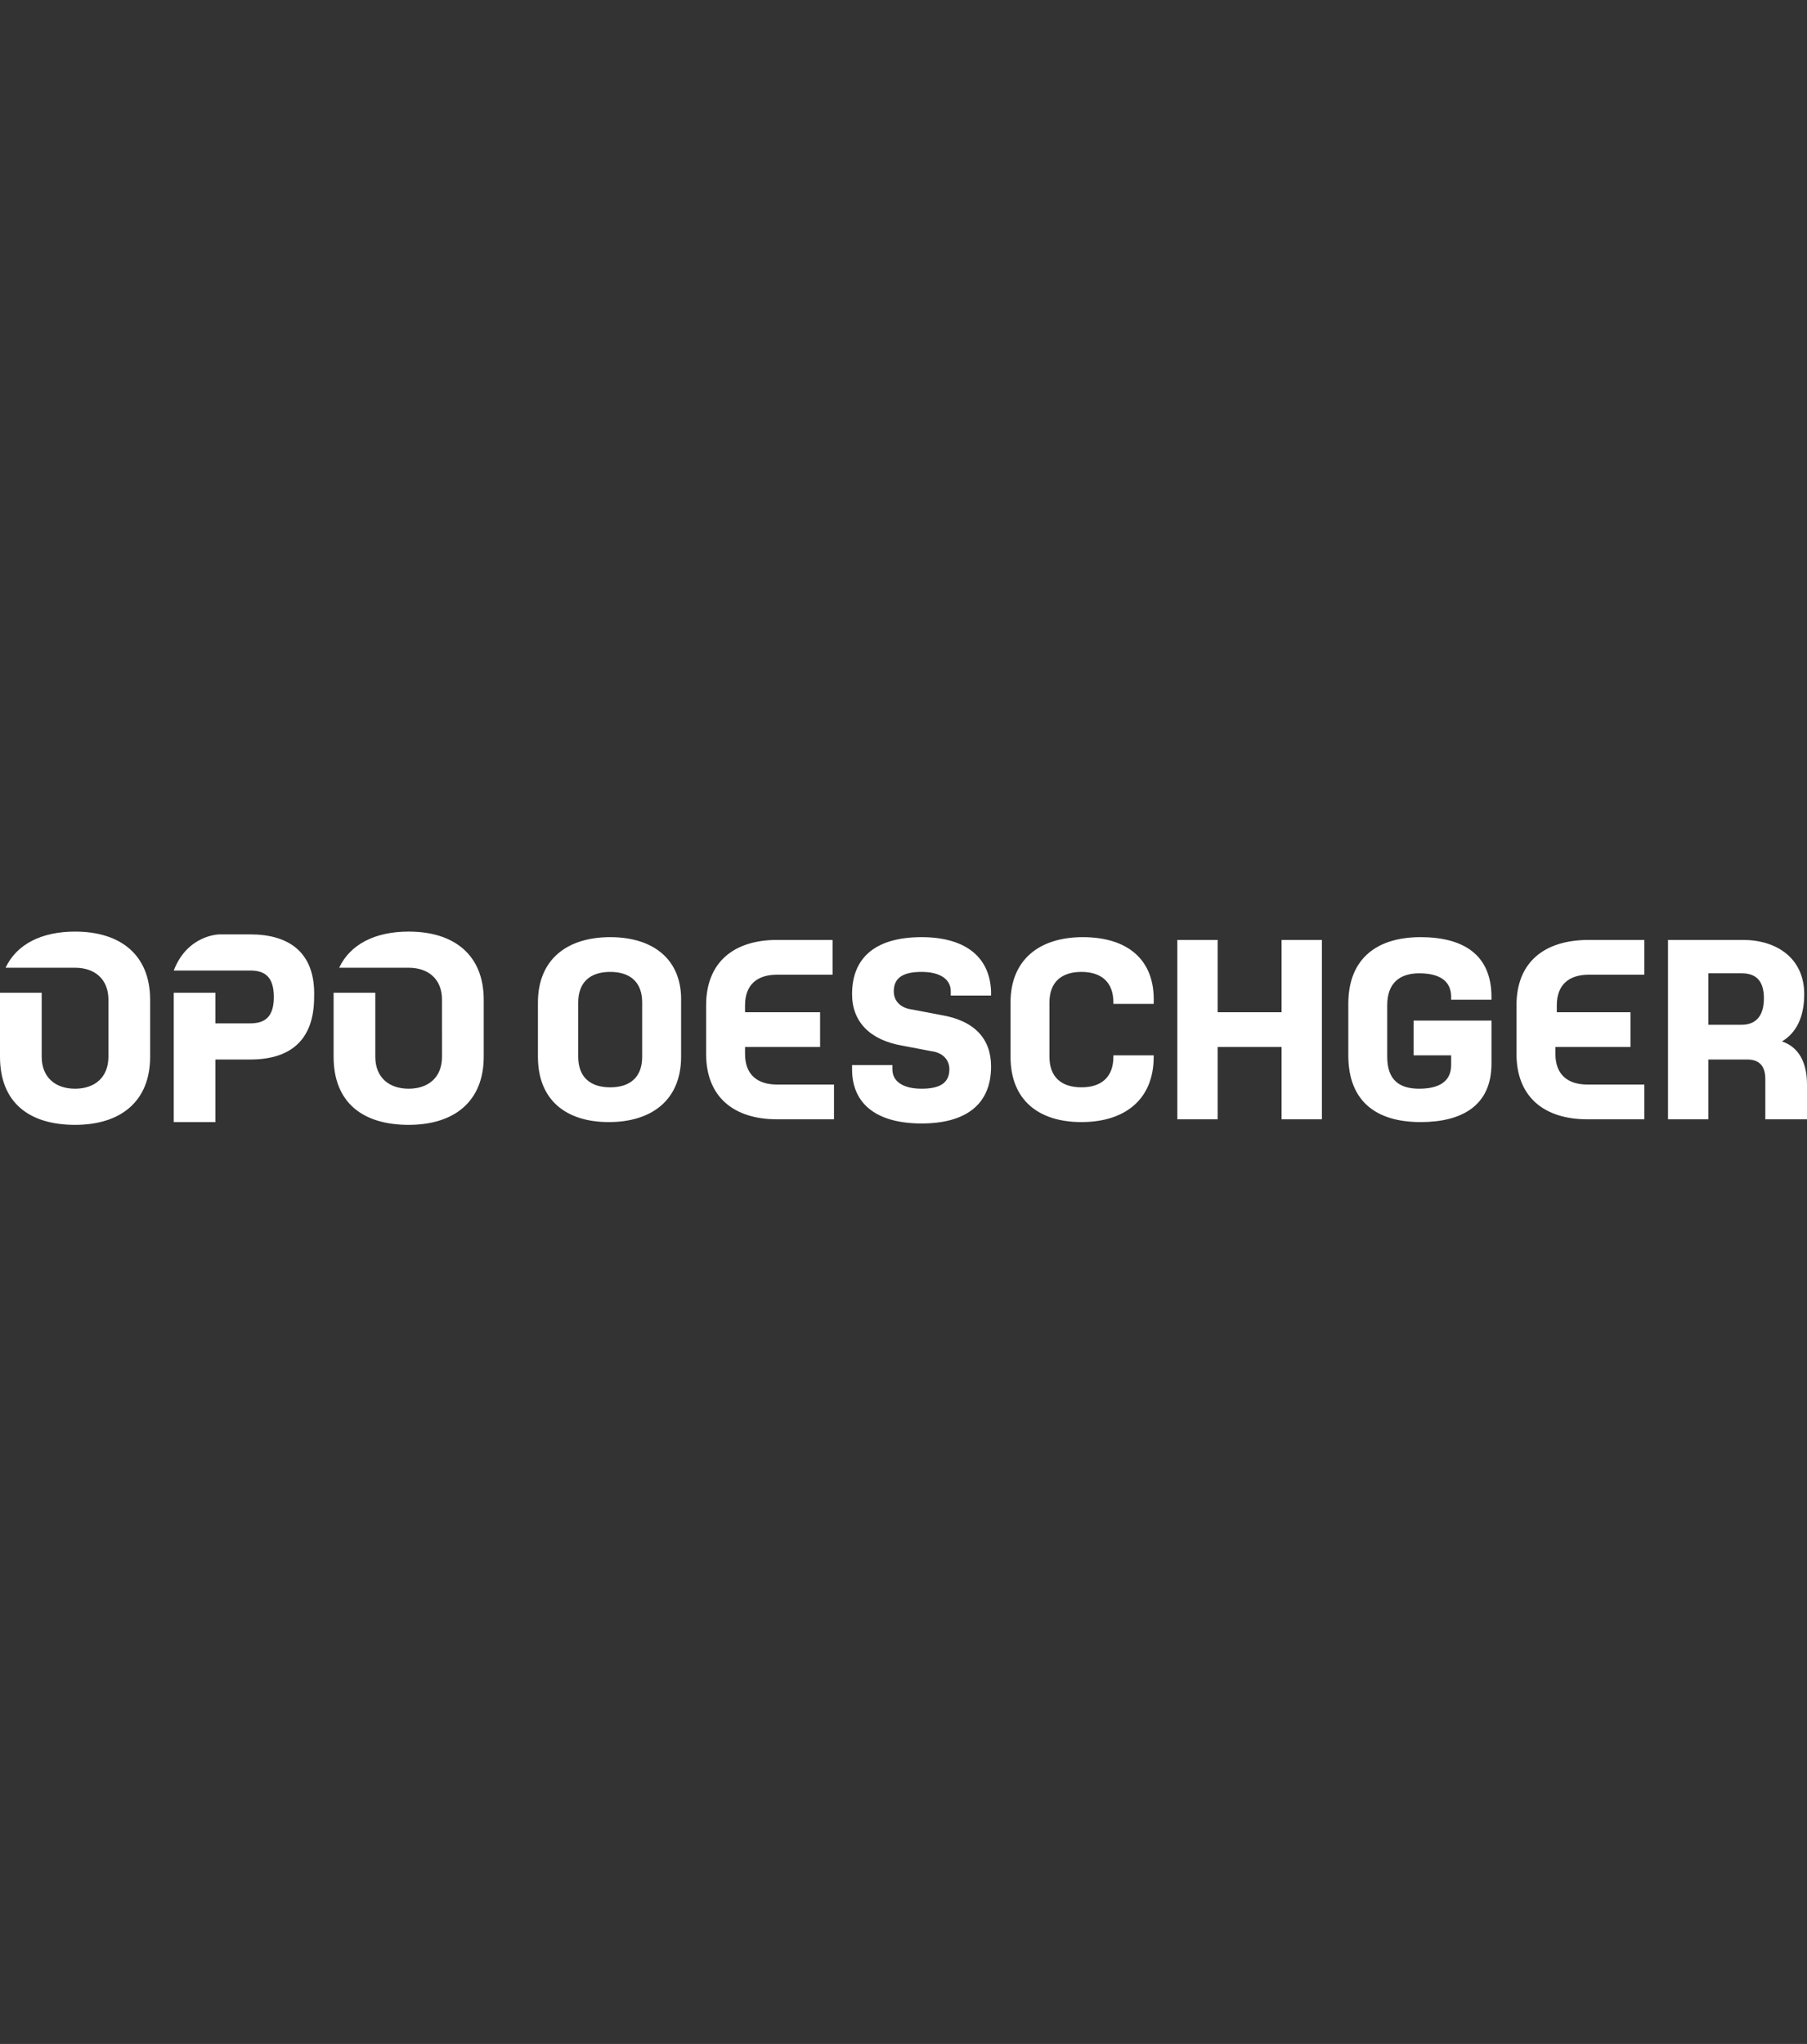 <?xml version="1.0" encoding="utf-8"?>
<!-- Generator: Adobe Illustrator 25.0.1, SVG Export Plug-In . SVG Version: 6.00 Build 0)  -->
<svg version="1.1" id="Layer_1" xmlns="http://www.w3.org/2000/svg" xmlns:xlink="http://www.w3.org/1999/xlink" x="0px" y="0px"
	 viewBox="0 0 130 147" style="enable-background:new 0 0 130 147;" xml:space="preserve">
<rect x="0" y="0" width="130" height="147" fill="#333333" stroke="none"/>
<style type="text/css">
	.st0{fill:#FFFFFF;}
</style>
<path class="st0" d="M43.9,67.4c-3.1,0-5.2,1.6-5.2,4.7V76c0,3.1,2,4.7,5.1,4.7c3.1,0,5.2-1.6,5.2-4.7v-3.9
	C49.1,69,47,67.4,43.9,67.4z M46.2,76c0,1.5-0.9,2.2-2.3,2.2c-1.4,0-2.3-0.7-2.3-2.2v-3.9c0-1.5,0.9-2.2,2.3-2.2
	c1.4,0,2.3,0.7,2.3,2.2V76z M50.8,72.3v3.5c0,3.1,2,4.7,5.1,4.7v0H60V78h-4.1c-1.4,0-2.3-0.7-2.3-2.2v-0.5h5.4v-2.5h-5.4v-0.5
	c0-1.5,0.9-2.2,2.3-2.2h4v-2.5h-4C52.8,67.6,50.8,69.2,50.8,72.3z M66.3,67.4c-3.1,0-5,1.3-5,4.1c0,2,1.3,3.3,3.6,3.7l2.1,0.4
	c0.8,0.1,1.3,0.6,1.3,1.3c0,1-0.7,1.4-2,1.4s-2.1-0.5-2.1-1.4v-0.3h-2.9v0.3c0,2.6,1.9,3.9,5,3.9c3.1,0,5-1.3,5-4.1
	c0-2-1.2-3.3-3.6-3.7l-2.1-0.4c-0.8-0.1-1.3-0.6-1.3-1.3c0-1,0.7-1.4,2-1.4s2.1,0.5,2.1,1.4v0.3h2.9v-0.3
	C71.2,68.7,69.3,67.4,66.3,67.4z M77.9,67.4c-3.1,0-5.2,1.6-5.2,4.7V76c0,3.1,2,4.7,5.1,4.7c3.1,0,5.2-1.6,5.2-4.7v-0.1h-2.9V76
	c0,1.5-0.9,2.2-2.3,2.2c-1.4,0-2.3-0.7-2.3-2.2v-3.9c0-1.5,0.9-2.2,2.3-2.2c1.4,0,2.3,0.7,2.3,2.2v0.1h2.9v-0.1
	C83.1,69,81.1,67.4,77.9,67.4z M92.2,72.8h-4.6v-5.2h-2.9v12.9h2.9v-5.2h4.6v5.2h2.9V67.6h-2.9V72.8z M102.2,67.4
	c-3.1,0-5.2,1.5-5.2,4.8v3.7c0,3.3,2,4.8,5.2,4.8c3,0,5.1-1.2,5.1-4.2v-3.1h-5.6v2.5h2.7v0.7c0,1.2-0.9,1.7-2.3,1.7
	c-1.4,0-2.3-0.6-2.3-2.3v-3.7c0-1.6,0.9-2.3,2.3-2.3c1.4,0,2.3,0.5,2.3,1.7v0.2h2.9v-0.2C107.3,68.6,105.2,67.4,102.2,67.4z
	 M109.1,72.3v3.5c0,3.1,2,4.7,5.1,4.7v0h4.1V78h-4.1c-1.4,0-2.3-0.7-2.3-2.2v-0.5h5.4v-2.5H112v-0.5c0-1.5,0.9-2.2,2.3-2.2h4v-2.5
	h-4C111.1,67.6,109.1,69.2,109.1,72.3z M128.2,74.9c1-0.6,1.6-1.7,1.6-3.4c0-2.6-2-3.9-4.4-3.9H120v12.9h2.9v-4.3h2.8
	c0.9,0,1.3,0.5,1.3,1.4v2.9h3V78C130,76.4,129.4,75.3,128.2,74.9z M125.3,73.7L125.3,73.7l-2.4,0v-3.7h2.4c0.9,0,1.6,0.4,1.6,1.8
	S126.2,73.7,125.3,73.7z M18,67.2h-2.2c0,0-2.3,0-3.3,2.6h5.5c1,0,1.7,0.4,1.7,1.9c0,1.4-0.6,1.9-1.7,1.9h-2.5v-2.2h-3v9.3h3v-4.5
	H18c2.8,0,4.6-1.3,4.6-4.5C22.7,68.5,20.8,67.2,18,67.2z M29.4,67c-2.4,0-4.2,0.9-5,2.6h5c1.4,0,2.4,0.8,2.4,2.3V76
	c0,1.5-1,2.3-2.4,2.3C28,78.3,27,77.5,27,76v-4.1c0-0.2,0-0.4,0-0.5h-3c0,0.2,0,0.3,0,0.5V76c0,3.3,2.1,4.9,5.4,4.9
	c3.3,0,5.4-1.7,5.4-4.9v-4.1C34.8,68.7,32.7,67,29.4,67z M5.4,67c-2.4,0-4.2,0.9-5,2.6h5c1.4,0,2.4,0.8,2.4,2.3V76
	c0,1.5-1,2.3-2.4,2.3C4,78.3,3,77.5,3,76v-4.1c0-0.2,0-0.4,0-0.5H0c0,0.2,0,0.3,0,0.5V76c0,3.3,2.1,4.9,5.4,4.9
	c3.3,0,5.4-1.7,5.4-4.9v-4.1C10.8,68.7,8.7,67,5.4,67z"/>
</svg>
